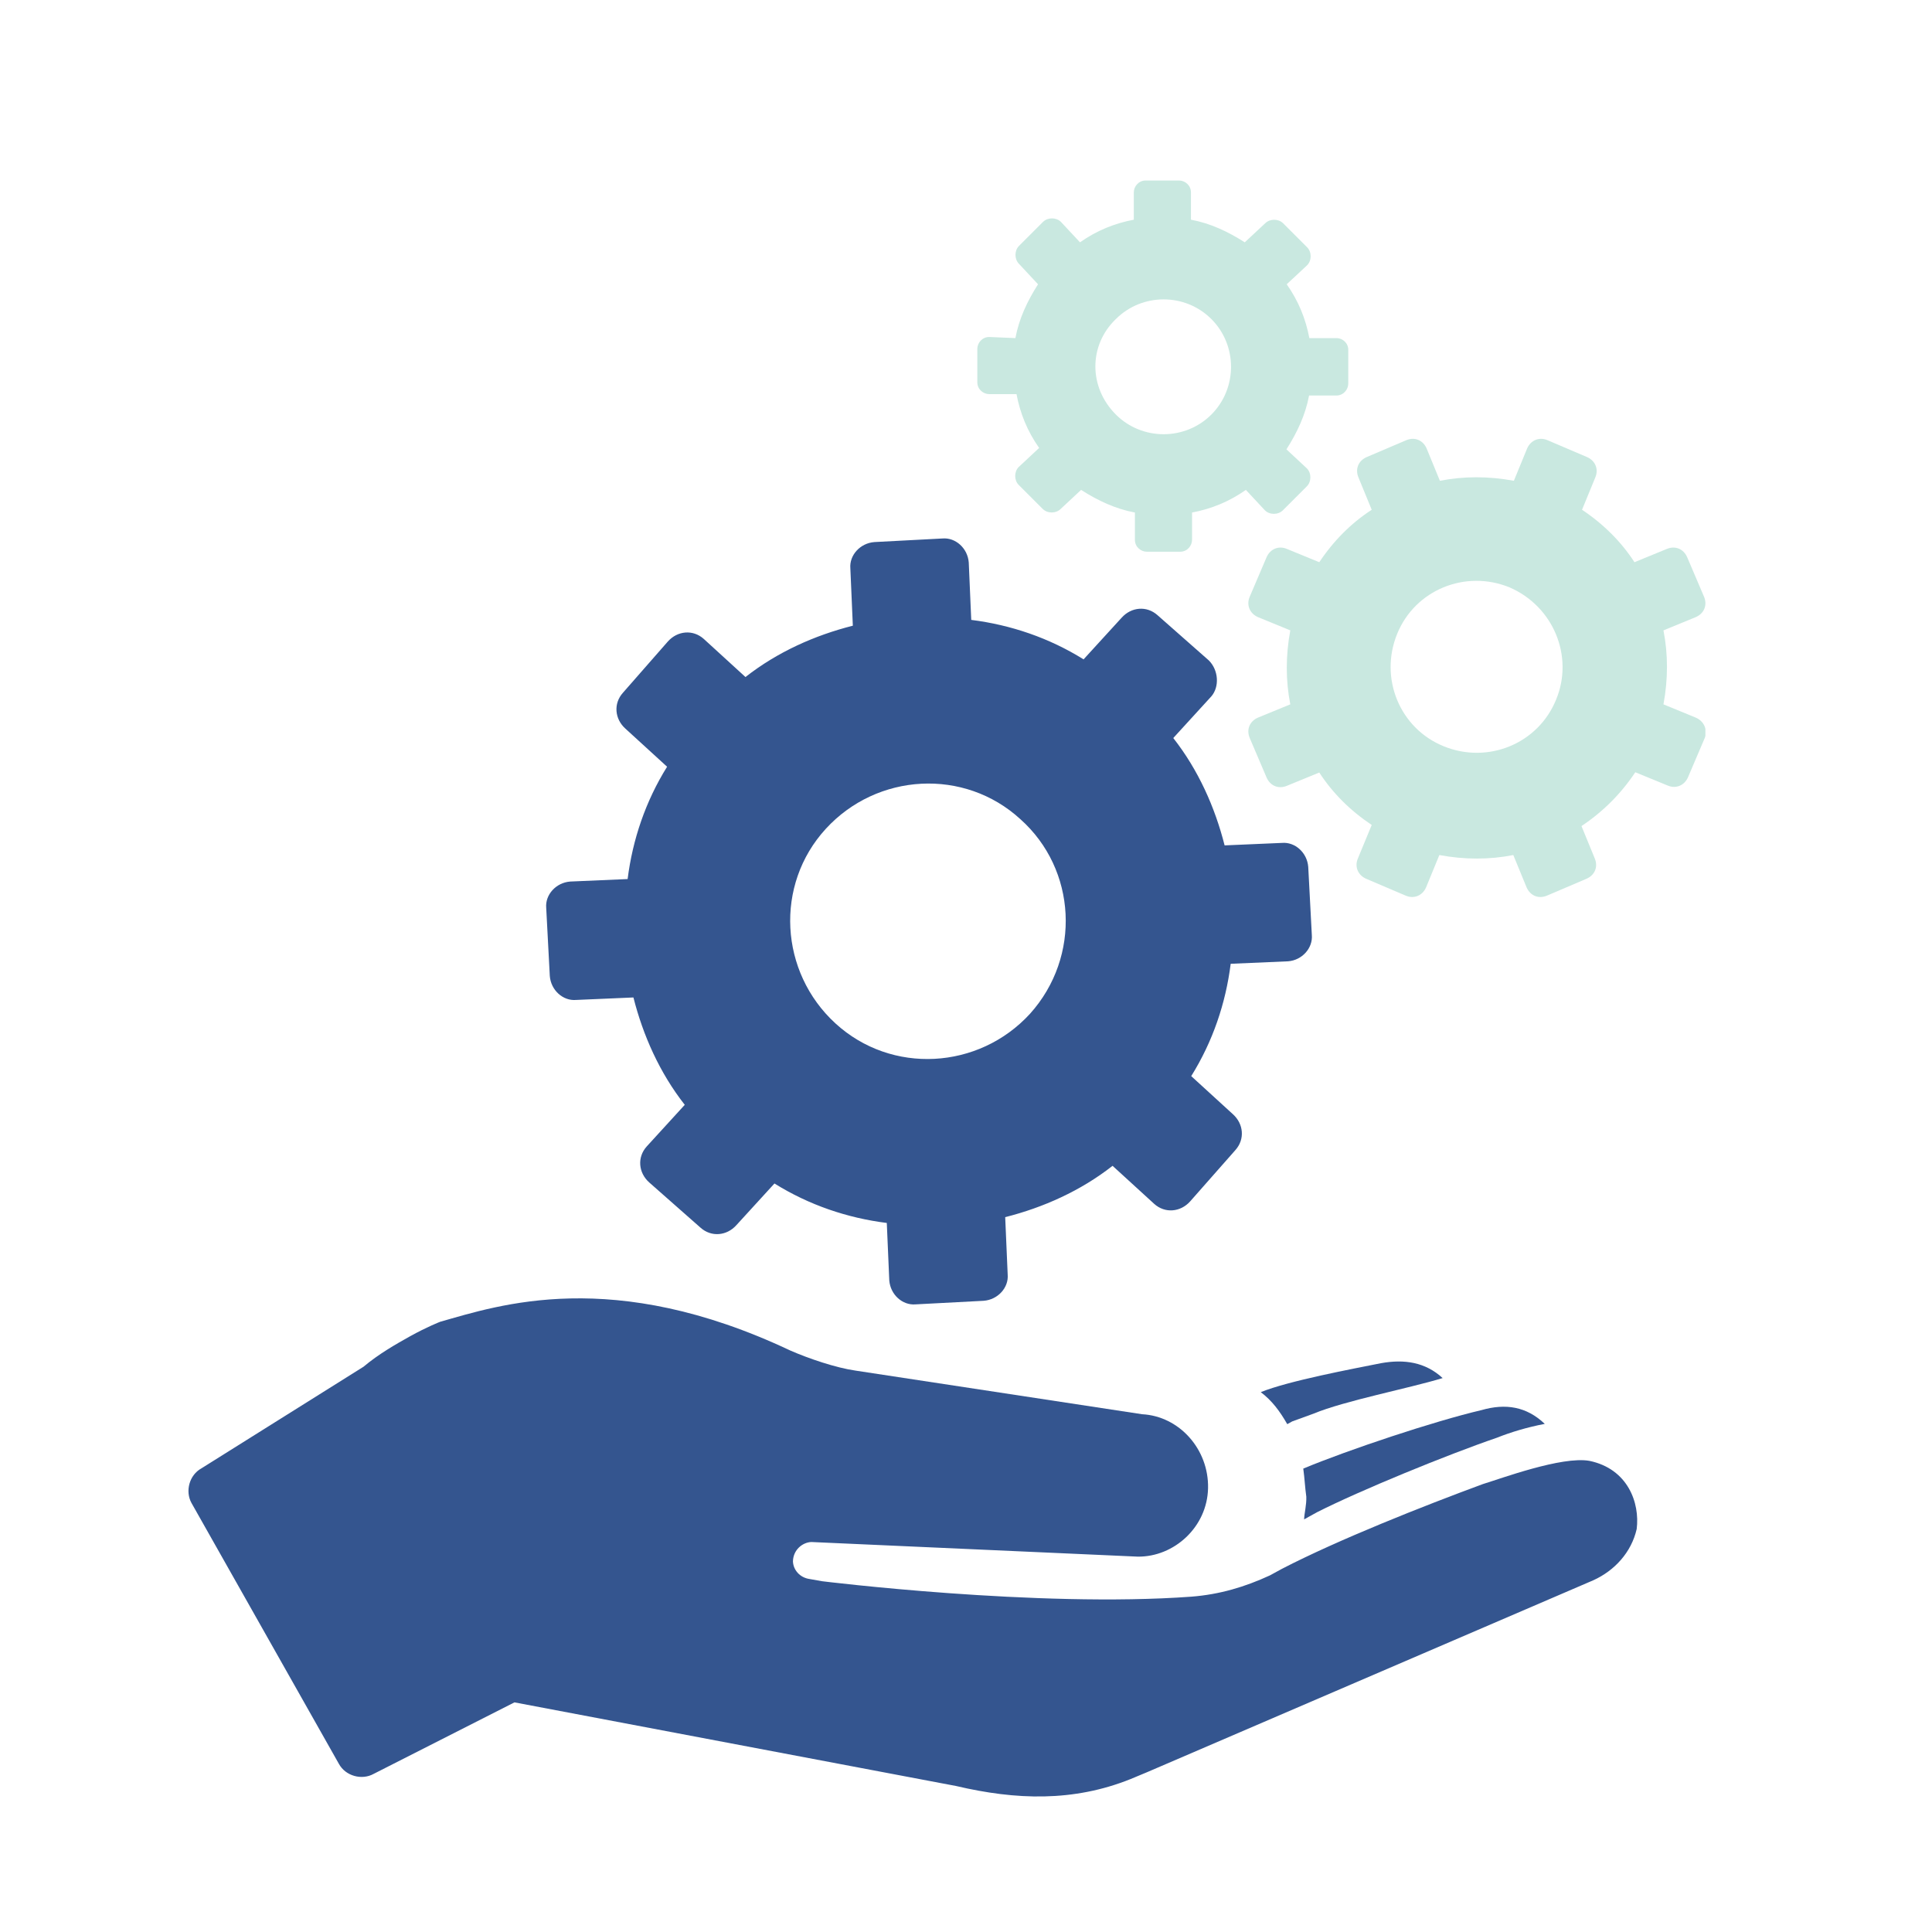 <?xml version="1.0" encoding="utf-8"?>
<!-- Generator: Adobe Illustrator 26.2.1, SVG Export Plug-In . SVG Version: 6.00 Build 0)  -->
<svg version="1.1" id="Calque_1" xmlns="http://www.w3.org/2000/svg" xmlns:xlink="http://www.w3.org/1999/xlink" x="0px" y="0px"
	 viewBox="0 0 700 700" style="enable-background:new 0 0 700 700;" xml:space="preserve">
<style type="text/css">
	.st0{clip-path:url(#SVGID_00000090998502184654034340000010197796892857724068_);fill:#C9E8E0;}
	.st1{clip-path:url(#SVGID_00000090998502184654034340000010197796892857724068_);fill:#34558F;}
</style>
<g>
	<defs>
		<rect id="SVGID_1_" x="68.2" y="65.4" width="549.7" height="585.6"/>
	</defs>
	<clipPath id="SVGID_00000090290057544342959350000011472278602962774700_">
		<use xlink:href="#SVGID_1_"  style="overflow:visible;"/>
	</clipPath>
	<path style="clip-path:url(#SVGID_00000090290057544342959350000011472278602962774700_);fill:#C9E8E0;" d="M438.9,150.2
		c-9.5,9.5-25.1,9.5-34.6,0c-9.9-9.9-9.9-25.1,0-34.6c9.5-9.5,25.1-9.5,34.6,0C448.4,125.1,448.4,140.7,438.9,150.2 M484.3,122.5
		h-9.9c-1.3-6.9-3.9-13.4-8.2-19.5l7.4-6.9c1.7-1.7,1.7-4.8,0-6.5l-8.7-8.7c-1.7-1.7-4.8-1.7-6.5,0l-7.4,6.9
		c-6.1-3.9-12.5-6.9-19.5-8.2v-9.9c0-2.6-2.2-4.3-4.3-4.3h-12.1c-2.6,0-4.3,2.2-4.3,4.3v9.9c-6.9,1.3-13.4,3.9-19.5,8.2l-6.9-7.4
		c-1.7-1.7-4.8-1.7-6.5,0l-8.7,8.7c-1.7,1.7-1.7,4.8,0,6.5l6.9,7.4c-3.9,6.1-6.9,12.5-8.2,19.5l-9.5-0.4c-2.6,0-4.3,2.2-4.3,4.3
		v12.1c0,2.6,2.2,4.3,4.3,4.3h9.9c1.3,6.9,3.9,13.4,8.2,19.5l-7.4,6.9c-1.7,1.7-1.7,4.8,0,6.5l8.7,8.7c1.7,1.7,4.8,1.7,6.5,0
		l7.4-6.9c6.1,3.9,12.5,6.9,19.5,8.2v9.9c0,2.6,2.2,4.3,4.3,4.3h12.1c2.6,0,4.3-2.2,4.3-4.3v-9.9c6.9-1.3,13.4-3.9,19.5-8.2l6.9,7.4
		c1.7,1.7,4.8,1.7,6.5,0l8.7-8.7c1.7-1.7,1.7-4.8,0-6.5l-7.4-6.9c3.9-6.1,6.9-12.5,8.2-19.5h9.9c2.6,0,4.3-2.2,4.3-4.3v-12.1
		C488.6,124.3,486.4,122.5,484.3,122.5"/>
	<path style="clip-path:url(#SVGID_00000090290057544342959350000011472278602962774700_);fill:#C9E8E0;" d="M563.8,253.5
		c-6.5,16-24.7,23.4-40.7,16.9c-16-6.5-23.4-24.7-16.9-40.7c6.5-16,24.7-23.4,40.7-16.9C562.9,219.7,570.3,237.9,563.8,253.5
		 M614.4,260l-11.7-4.8c1.7-9.1,1.7-18.2,0-26.8l11.7-4.8c3-1.3,4.3-4.3,3-7.4l-6.1-14.3c-1.3-3-4.3-4.3-7.4-3l-11.7,4.8
		c-4.8-7.4-11.2-13.8-19-19l4.8-11.7c1.3-3,0-6.1-3-7.4l-14.3-6.1c-3-1.3-6.1,0-7.4,3l-4.8,11.7c-9.1-1.7-18.2-1.7-26.8,0l-4.8-11.7
		c-1.3-3-4.3-4.3-7.4-3l-14.3,6.1c-3,1.3-4.3,4.3-3,7.4l4.8,11.7c-7.4,4.8-13.8,11.2-19,19l-11.7-4.8c-3-1.3-6.1,0-7.4,3l-6.1,14.3
		c-1.3,3,0,6.1,3,7.4l11.7,4.8c-1.7,9.1-1.7,18.2,0,26.8l-11.7,4.8c-3,1.3-4.3,4.3-3,7.4l6.1,14.3c1.3,3,4.3,4.3,7.4,3l11.7-4.8
		c4.8,7.4,11.2,13.8,19,19L492,311c-1.3,3,0,6.1,3,7.4l14.3,6.1c3,1.3,6.1,0,7.4-3l4.8-11.7c9.1,1.7,18.2,1.7,26.8,0l4.8,11.7
		c1.3,3,4.3,4.3,7.4,3l14.3-6.1c3-1.3,4.3-4.3,3-7.4l-4.8-11.7c7.8-5.2,14.3-11.7,19.5-19.5v0l11.7,4.8c3,1.3,6.1,0,7.4-3l6.1-14.3
		C618.7,264.3,617.4,261.3,614.4,260"/>
	<path style="clip-path:url(#SVGID_00000090290057544342959350000011472278602962774700_);fill:#34558F;" d="M373.2,367.3
		c-18.6,20.3-50.2,22.1-70.5,3.5c-20.3-18.6-22.1-50.2-3.5-70.5c18.6-20.3,50.2-22.1,70.5-3.5C390.1,315,391.8,346.6,373.2,367.3
		 M475.3,338.8l-1.3-24.7c-0.4-5.2-4.8-9.1-9.5-8.7l-20.8,0.9c-3.5-13.8-9.5-27.3-18.6-38.9l13.8-15.1c3-3.5,2.6-9.5-0.9-13
		l-18.6-16.4c-3.9-3.5-9.5-3-13,0.9l-13.8,15.1c-12.5-7.8-26.4-12.5-40.7-14.3l-0.9-20.8c-0.4-5.2-4.8-9.1-9.5-8.7l-24.7,1.3
		c-5.2,0.4-9.1,4.8-8.7,9.5l0.9,20.8c-13.8,3.5-27.3,9.5-38.9,18.6l-15.1-13.8c-3.9-3.5-9.5-3-13,0.9L225.7,251
		c-3.5,3.9-3,9.5,0.9,13l15.1,13.8c-7.8,12.5-12.5,26.4-14.3,40.7l-20.8,0.9c-5.2,0.4-9.1,4.8-8.7,9.5l1.3,24.7
		c0.4,5.2,4.8,9.1,9.5,8.7l20.8-0.9c3.5,13.8,9.5,27.3,18.6,38.9l-13.8,15.1c-3.5,3.9-3,9.5,0.9,13l18.6,16.4c3.9,3.5,9.5,3,13-0.9
		l13.8-15.1c12.5,7.8,26.4,12.5,40.7,14.3l0.9,20.8c0.4,5.2,4.8,9.1,9.5,8.7l24.7-1.3c5.2-0.4,9.1-4.8,8.7-9.5l-0.9-20.8
		c13.8-3.5,27.3-9.5,38.9-18.6l15.1,13.8c3.9,3.5,9.5,3,13-0.9l16.4-18.6c3.5-3.9,3-9.5-0.9-13l-15.1-13.8
		c7.8-12.5,12.5-26.4,14.3-40.7l20.8-0.9C471.8,347.9,475.7,343.5,475.3,338.8"/>
	<path style="clip-path:url(#SVGID_00000090290057544342959350000011472278602962774700_);fill:#34558F;" d="M472.2,532.1
		c0.5,3.6,0.6,6.6,1.1,10.2c0.1,3-0.7,5.8-0.8,8.2l4.7-2.6c15.6-7.9,47.1-20.8,65.2-27c5-2,11-3.8,17.3-5c-6.6-6.3-14.2-7.5-22.9-5
		C519.7,514.9,488.5,525.3,472.2,532.1z"/>
	<path style="clip-path:url(#SVGID_00000090290057544342959350000011472278602962774700_);fill:#34558F;" d="M456.8,504.4
		c4.1,3.1,6.9,6.9,9.6,11.6l1.8-1l7.7-2.8c11.3-4.7,34.3-9.1,46.8-12.9c-6.3-5.8-13.9-6.9-22.3-5.4
		C489.9,496,466.9,500.3,456.8,504.4z"/>
	<path style="clip-path:url(#SVGID_00000090290057544342959350000011472278602962774700_);fill:#34558F;" d="M575.9,529.3
		c-10-1.8-32.3,6.5-38.6,8.4c-21.7,8-52.5,20.2-72.8,30.7l-4.4,2.4c-9.1,4.2-18.2,6.9-28.4,7.7c-55.8,4.1-133.9-5.6-133.9-5.6
		l-4.5-0.8c-3.5-0.5-5.9-3.3-6-6.4c0.1-4.2,3.5-6.9,6.7-7l118.3,5.3c13.1,0.1,25.1-10.7,25.4-24.8c0.3-14.1-10.4-26.1-23.9-26.8
		L310,496.6c-7.1-1-17.1-4.4-23.7-7.3c-64.4-30.4-105.6-16.4-126.8-10.4c0,0-4.7,1.8-11,5.3c-5,2.8-11.2,6.3-16.8,11L73,532
		c-4.4,2.4-6,8.3-3.6,12.6l53.4,94.5c2.4,4.4,8.3,6,12.6,3.6l51-25.9l160,30.3c21.7,5.1,42.5,5.8,63.2-2.5l6-2.5l161.6-69.5
		c7.8-3.5,13.9-10.2,15.8-18.6C594.2,544.5,589.8,532.2,575.9,529.3z"/>
</g>
</svg>
